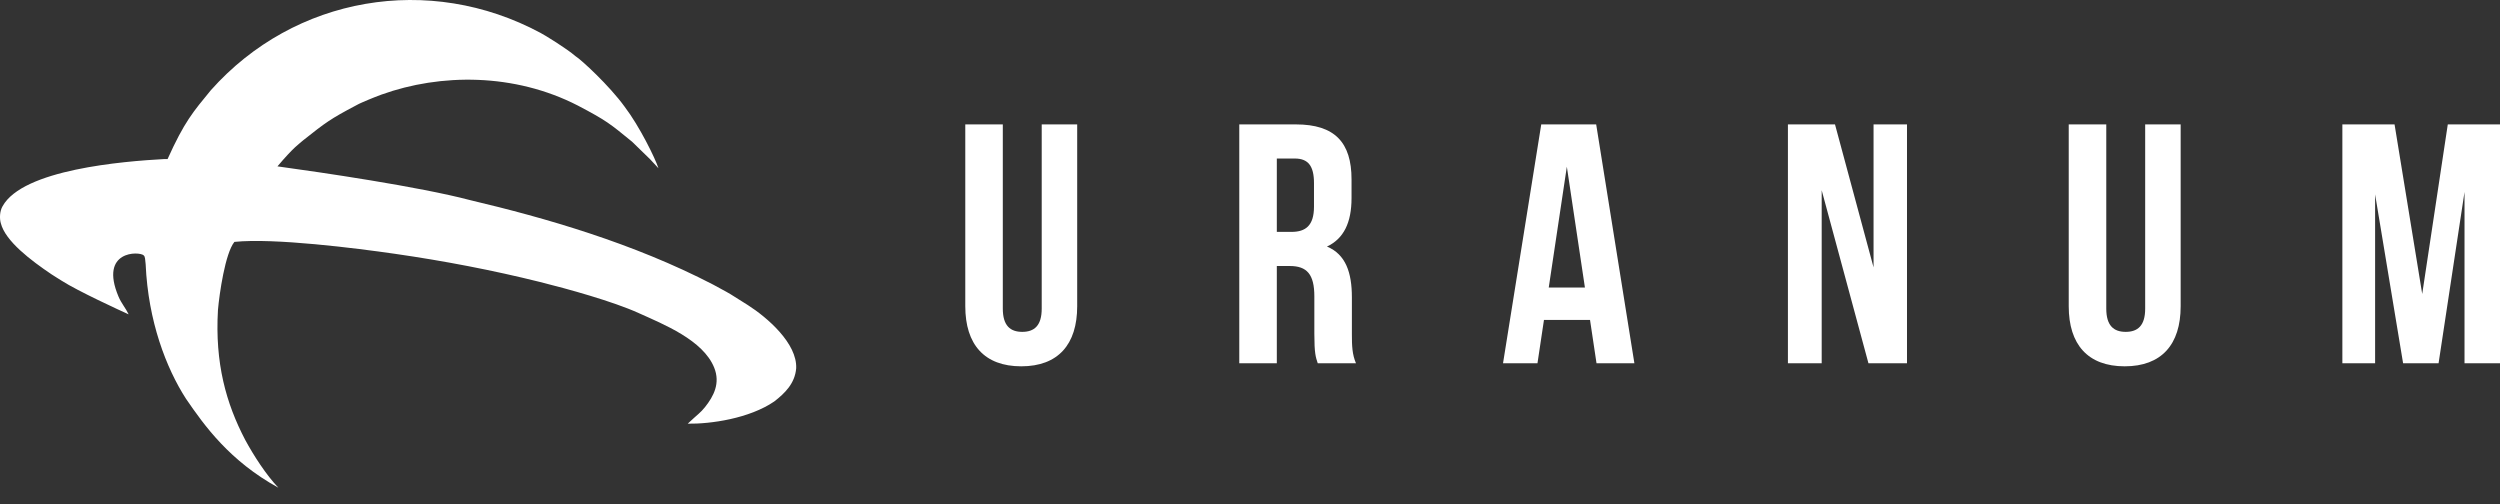 <?xml version="1.0" encoding="UTF-8"?>
<svg xmlns="http://www.w3.org/2000/svg" width="114" height="23" viewBox="0 0 114 23" fill="none">
  <rect x="0" y="0" width="114" height="23" fill="#333333" stroke="none"/>
  <path d="M5.867 14.335C5.737 14.061 5.53 13.825 5.404 13.525C4.51 11.401 6.364 11.458 6.552 11.644C6.631 11.723 6.61 11.82 6.642 12.049C6.756 14.66 7.585 16.79 8.478 18.179C9.327 19.419 10.471 21.016 12.694 22.24C12.137 21.655 11.571 20.778 11.184 20.064C10.306 18.386 9.798 16.562 9.939 14.132C10.004 13.394 10.267 11.553 10.689 11.03C12.492 10.844 16.249 11.319 18.011 11.574C20.255 11.898 22.467 12.321 24.63 12.86C25.887 13.173 27.949 13.744 29.117 14.273C30.268 14.794 32.057 15.504 32.566 16.762C32.855 17.476 32.544 18.066 32.149 18.563C31.937 18.83 31.83 18.878 31.36 19.32C32.403 19.337 34.169 19.085 35.306 18.307C35.786 17.936 36.251 17.485 36.306 16.793C36.355 15.658 34.991 14.48 34.102 13.912L33.313 13.416C33.057 13.262 32.783 13.129 32.519 12.978C28.874 11.086 24.867 9.936 21.435 9.125C19.103 8.511 14.646 7.86 12.652 7.586C13.401 6.699 13.649 6.553 13.835 6.39C14.851 5.584 15.062 5.426 16.239 4.805C16.414 4.703 16.625 4.627 16.816 4.541C16.998 4.459 17.196 4.393 17.396 4.313C20.094 3.343 23.458 3.329 26.347 4.812C27.654 5.5 27.809 5.632 28.824 6.463L29.644 7.261L30.026 7.673C29.877 7.215 29.162 5.757 28.484 4.867C27.78 3.895 26.495 2.713 26.234 2.555C25.861 2.229 24.869 1.615 24.646 1.499C19.577 -1.22 13.432 -0.177 9.614 4.115C8.8 5.106 8.411 5.548 7.641 7.254C7.641 7.254 7.555 7.25 7.49 7.253C5.625 7.354 1.037 7.726 0.115 9.408C-0.017 9.637 -0.025 9.966 0.037 10.178C0.246 11 1.408 11.874 2.352 12.511C2.511 12.618 2.674 12.71 2.815 12.803C3.558 13.278 5.459 14.15 5.867 14.335Z" fill="white"></path>
  <path d="M45.728 14.075C45.728 14.853 46.071 15.133 46.615 15.133C47.16 15.133 47.502 14.853 47.502 14.075V5.673H49.12V13.966C49.12 15.708 48.249 16.704 46.569 16.704C44.888 16.704 44.017 15.708 44.017 13.966V5.673H45.728V14.075Z" fill="white"></path>
  <path d="M58.223 10.574H58.891C59.529 10.574 59.918 10.295 59.918 9.423V8.349C59.918 7.571 59.654 7.229 59.047 7.229H58.223V10.574ZM59.934 15.226V13.514C59.934 12.503 59.592 12.13 58.813 12.13H58.223V16.565H56.511V5.673H59.093C60.867 5.673 61.63 6.498 61.63 8.178V9.034C61.63 10.154 61.272 10.885 60.51 11.243C61.365 11.601 61.646 12.425 61.646 13.562V15.242C61.646 15.771 61.66 16.16 61.832 16.565H60.089C59.996 16.285 59.934 16.113 59.934 15.226Z" fill="white"></path>
  <path d="M72.272 13.11L71.448 7.602L70.623 13.11H72.272ZM72.801 16.564L72.505 14.588H70.405L70.109 16.564H68.538L70.281 5.673H72.786L74.528 16.564H72.801Z" fill="white"></path>
  <path d="M83.069 16.564H81.529V5.673H83.676L85.434 12.192V5.673H86.959V16.564H85.201L83.069 8.675V16.564Z" fill="white"></path>
  <path d="M96.046 14.075C96.046 14.853 96.388 15.133 96.932 15.133C97.478 15.133 97.82 14.853 97.82 14.075V5.673H99.438V13.966C99.438 15.708 98.567 16.704 96.886 16.704C95.206 16.704 94.334 15.708 94.334 13.966V5.673H96.046V14.075Z" fill="white"></path>
  <path d="M111.619 5.673H114V16.564H112.382V8.754L111.199 16.564H109.581L108.305 8.863V16.564H106.812V5.673H109.192L110.453 13.405L111.619 5.673Z" fill="white"></path>
</svg>
